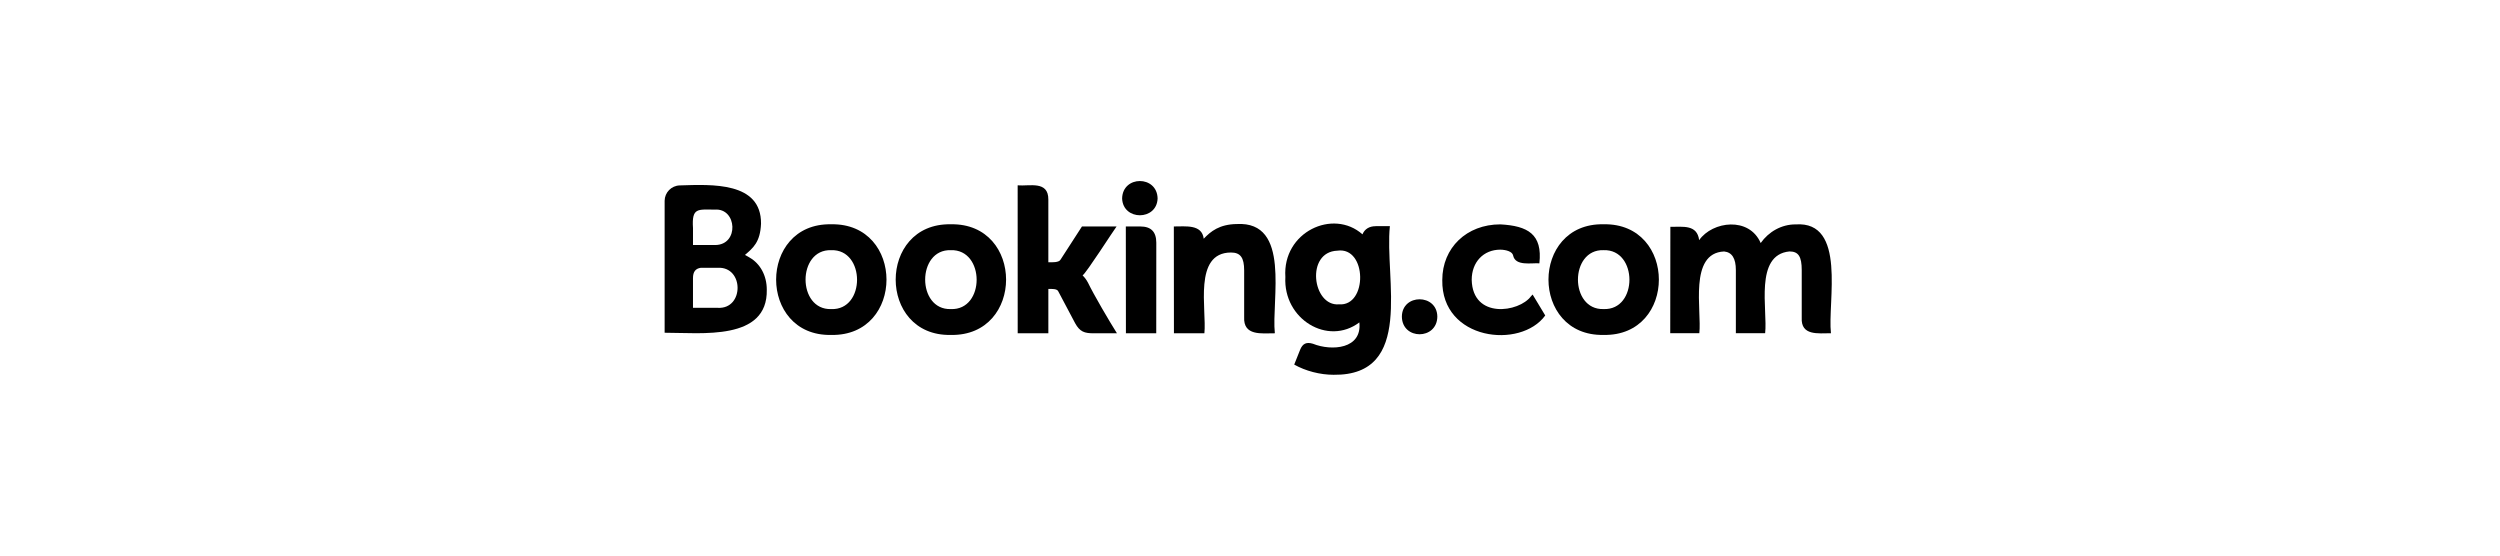 <?xml version="1.0" encoding="UTF-8"?>
<!DOCTYPE svg PUBLIC "-//W3C//DTD SVG 1.1//EN" "http://www.w3.org/Graphics/SVG/1.1/DTD/svg11.dtd">
<!-- Creator: CorelDRAW -->
<svg xmlns="http://www.w3.org/2000/svg" xml:space="preserve" width="99mm" height="22mm" version="1.1" style="shape-rendering:geometricPrecision; text-rendering:geometricPrecision; image-rendering:optimizeQuality; fill-rule:evenodd; clip-rule:evenodd"
viewBox="0 0 9900 2200"
 xmlns:xlink="http://www.w3.org/1999/xlink"
 xmlns:xodm="http://www.corel.com/coreldraw/odm/2003">
 <defs>
  <style type="text/css">
   <![CDATA[
    .fil0 {fill:black;fill-rule:nonzero}
   ]]>
  </style>
 </defs>
 <g id="Layer_x0020_1">
  <path class="fil0" d="M4443.62 786.13c1.54,-92.26 138.88,-92.4 140.51,0 -3.31,88.56 -137.16,88.38 -140.51,0z"/>
  <path class="fil0" d="M5551.42 1254.31c0.42,-92.39 139.96,-92.01 140.39,0 -1.59,92.3 -138.8,92.67 -140.39,0z"/>
  <g>
   <path class="fil0" d="M3291.55 1223.96c-135.25,4.43 -135.48,-237.71 0,-233.28 136.14,-4.52 136.89,238.64 0,233.28zm0 -335.79c-290.78,-5.69 -290.78,443.89 0,438.21 292.15,5.68 291.78,-443.95 0,-438.21zm1016.16 230.1c-5.27,-10.26 -12.45,-19.62 -20.62,-27.69 15.63,-10.91 120.61,-175.31 134.56,-193.78l-137.07 0 -84.79 131.24c-6.02,12.08 -33.96,10.73 -48.37,10.49l0 -248.26c0.47,-76.16 -75.27,-52.23 -121.49,-56.34l0.14 585.78 121.4 0 0 -175.55c13.06,-0.05 34.28,-1.17 38.99,9.09l66.97 126.44c18.75,34.28 37.36,40.11 72.38,40.11l93.28 0c-30.31,-48.18 -90.85,-151.02 -115.29,-201.62l-0.09 0.09zm589.69 -231.08c-68.56,1.12 -102.89,28.87 -130.64,58.2 -7.08,-58.34 -72.43,-48.27 -118.37,-48.59l0.38 423 120.6 0c9.71,-92.86 -45.05,-319.23 105.08,-319.84 37.59,0 52.42,19.87 52.42,71.26l0 184.31c-3.87,75.42 68.7,64.41 121.5,64.32 -14.18,-131.67 64.87,-445.16 -151.02,-432.61l0.05 -0.05zm-381.91 9.65l-57.23 0c0.09,70.85 0.46,358.09 0.37,423.01 33.96,0 86.38,0.04 119.85,0l0 -0.14 0.24 0 0.23 -358.6c-0.14,-43.28 -20.75,-64.31 -63.51,-64.31l0.05 0.04zm-750.32 327.12c-135.3,4.38 -135.39,-237.66 0,-233.28 136.03,-4.48 136.92,238.64 0,233.28zm0 -335.79c-290.98,-5.69 -290.98,443.94 0,438.21 292,5.59 291.86,-443.9 0,-438.21z"/>
  </g>
  <path class="fil0" d="M6350.18 1223.91c-135.3,4.39 -135.38,-237.66 0,-233.27 136.13,-4.53 136.87,238.64 0,233.27zm0 -335.79c-290.92,-5.73 -291.03,443.95 0,438.21 292.16,5.64 291.73,-443.9 0,-438.21z"/>
  <g>
   <path class="fil0" d="M5302.3 1205.2c-105.26,8.82 -133.33,-207.95 -6.2,-212.52 117.81,-16.98 120.51,221.38 6.2,212.52zm145.69 -309.48c-26.11,-0.1 -44.02,11.66 -52.65,32.27 -115.93,-103.03 -317.09,-9.47 -305.29,168.97 -9.09,166.91 168.32,274.09 293.01,179.74 11.54,105.36 -109.25,114.54 -183.87,84.55 -25.56,-7.69 -40.62,-1.26 -50.88,24.3 -5.84,13.76 -17.63,44.12 -23.18,58.21 45,25.41 102.32,40.34 155.81,40.39 321.94,4.1 200.92,-382.25 223.01,-588.57l-55.96 0 0 0.14zm0 0l0 0 0 0z"/>
  </g>
  <g>
   <path class="fil0" d="M2842.45 1219.02l-98.22 -0.14 0 -117.34c0,-25.17 9.74,-38.09 31.15,-41.12l66.97 0c104.57,-5.37 104.66,164.57 0.14,158.6l-0.04 0zm-98.22 -316.57c-5.27,-81.34 19.26,-72.57 86.84,-72.38 87.26,-6.49 96.77,139.21 1.54,140.24l-88.34 0 0 -67.86 -0.04 0zm223.53 117.06l-17.72 -9.98c31.53,-27.28 60.63,-49.81 63.66,-123.78 1.49,-166.22 -194.2,-155.49 -322.36,-151.52 -32.79,1.16 -59,27.98 -59.37,60.77l0 522.62c145,-0.14 408.73,33.25 404.53,-170.51 0,-55.54 -25.69,-103.25 -68.74,-127.55l0 -0.05zm0 0l0 0 0 0z"/>
  </g>
  <g>
   <path class="fil0" d="M7110.53 888.62c-55.48,-0.28 -106.52,28.78 -138.21,73.79 -45.41,-105.36 -190.71,-86.71 -243.65,-11.52 -8.31,-62.41 -63.42,-52.33 -114.03,-52.66l-0.51 421.37 115.2 0c10.11,-89.83 -42.6,-317.55 98.08,-323.76 31.24,3.04 46.59,27.24 46.59,73.93l0 249.83 115.94 0c10.58,-92.11 -43.58,-310.46 96.31,-323.9 35.45,0 48.6,20.01 48.6,74.07l0 188.22c-3.89,72.38 64.95,61.71 115.7,61.66 -14.13,-123.22 63.53,-445.58 -140.02,-430.98l0 -0.05zm-1047.88 284.72c-47.31,63.99 -231.12,91.09 -234.69,-65.2 0,-70.23 46.59,-119.48 113.27,-119.48 22.62,0.33 47.81,7.51 50.67,22.9 8.89,43.52 73.34,28.87 104.02,31.25 12.89,-115.57 -45.79,-148.36 -154.77,-154.28 -133.17,0 -229.74,92.67 -229.74,220.36 -3.97,239.3 310.28,274.93 407.69,140.38l-49.97 -82.92 -6.46 6.95 -0.02 0.04zm0 0l0 0 0 0z"/>
  </g>
 </g>
</svg>
